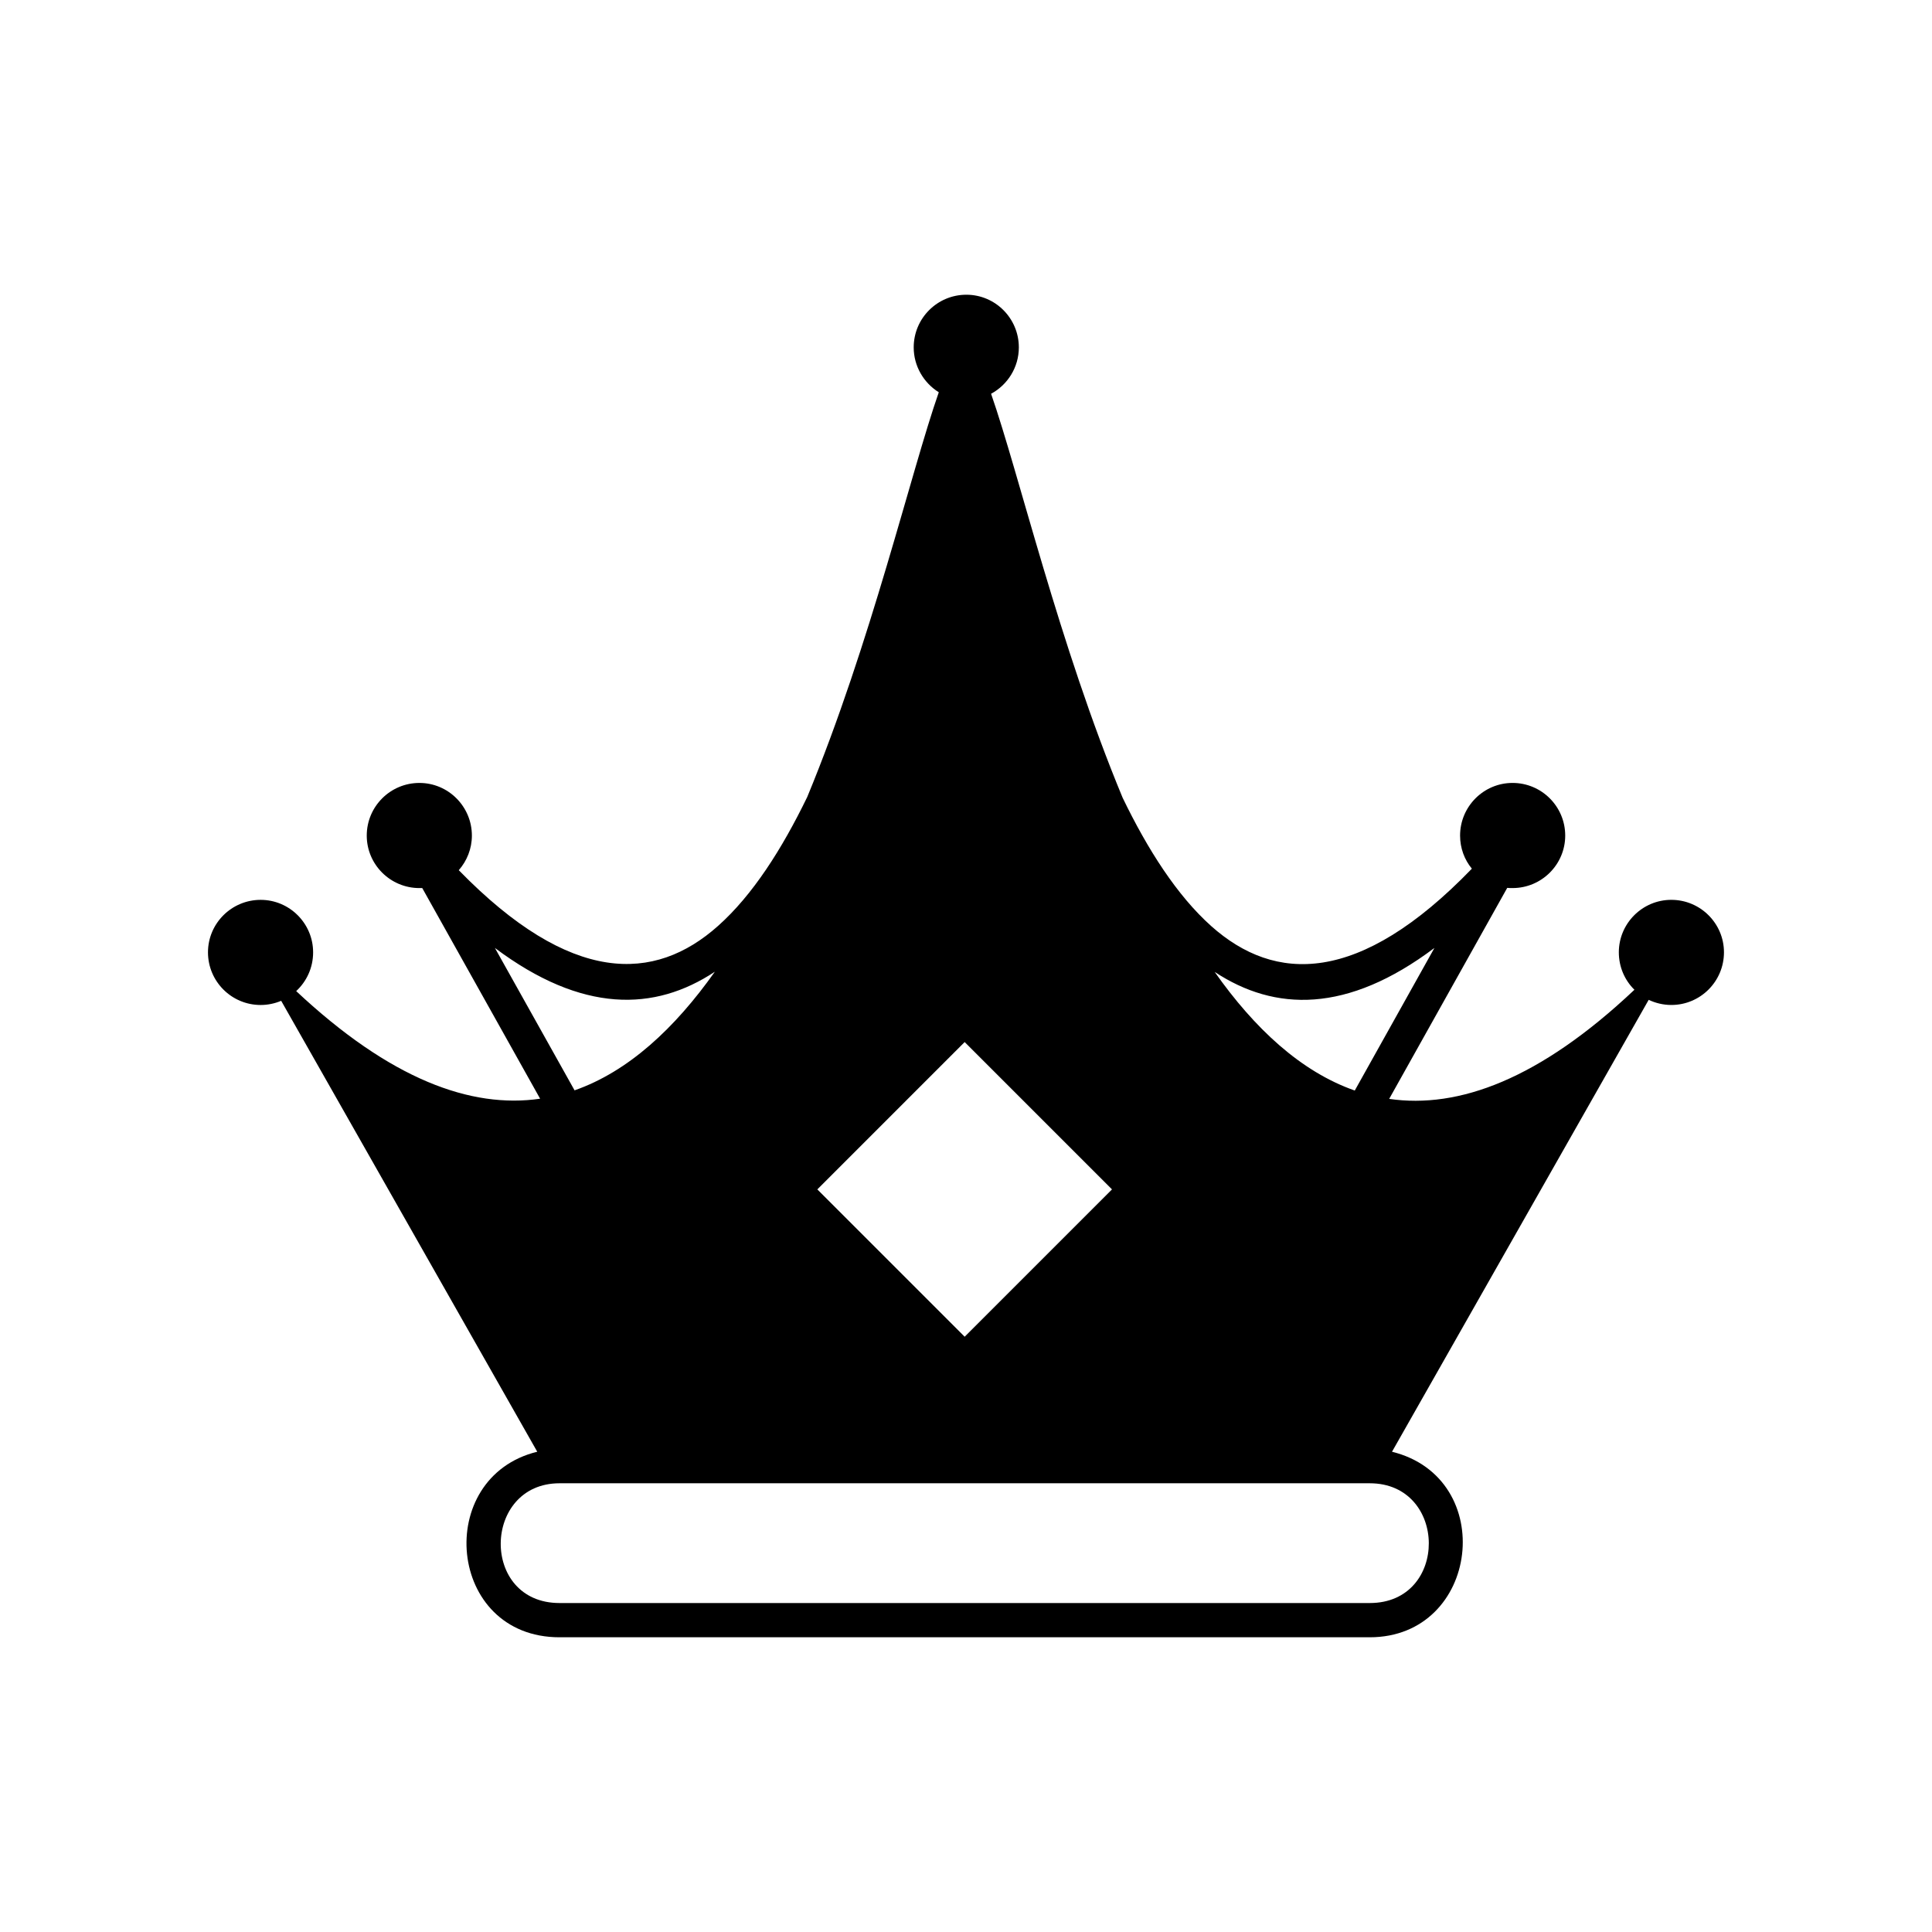 <?xml version="1.0" encoding="UTF-8"?>
<!-- Uploaded to: ICON Repo, www.svgrepo.com, Generator: ICON Repo Mixer Tools -->
<svg fill="#000000" width="800px" height="800px" version="1.1" viewBox="144 144 512 512" xmlns="http://www.w3.org/2000/svg">
 <path d="m512.9 528.72 68.016-119.75c1.812 0.855 3.879 1.359 5.996 1.359 7.707 0 13.957-6.246 13.957-13.957 0-7.656-6.246-13.906-13.957-13.906-7.656 0-13.906 6.246-13.906 13.906 0 3.879 1.562 7.406 4.133 9.926-25.141 23.73-46.602 31.59-64.992 28.918l31.285-55.922c0.453 0.051 0.957 0.051 1.41 0.051 7.707 0 13.957-6.246 13.957-13.906 0-7.707-6.246-13.957-13.957-13.957-7.656 0-13.906 6.246-13.906 13.957 0 3.324 1.16 6.398 3.125 8.766-29.875 30.934-52.195 30.277-69.074 15.215-9.07-8.113-16.828-20.254-23.477-34.008-16.879-40.656-27.457-85.848-34.863-107.06 4.383-2.367 7.356-7.004 7.356-12.293 0-7.707-6.246-13.957-13.906-13.957-7.707 0-13.957 6.246-13.957 13.957 0 4.988 2.672 9.422 6.648 11.891-7.356 21.008-17.938 66.352-34.863 107.26-6.699 13.805-14.461 25.996-23.629 34.16-16.828 15.012-38.996 15.719-68.719-14.762 2.168-2.469 3.477-5.691 3.477-9.168 0-7.707-6.246-13.957-13.906-13.957-7.707 0-13.957 6.246-13.957 13.957 0 7.656 6.246 13.906 13.957 13.906h0.754l31.234 55.82c-18.34 2.672-39.699-5.141-64.641-28.516 2.769-2.57 4.484-6.195 4.484-10.277 0-7.656-6.246-13.906-13.906-13.906-7.707 0-13.957 6.246-13.957 13.906 0 7.707 6.246 13.957 13.957 13.957 1.914 0 3.777-0.402 5.441-1.109l67.863 119.5c-27.609 6.75-23.98 49.172 5.894 49.172h214.72c29.172 0 34.109-42.219 5.894-49.172zm-5.894 8.363h-214.72c-20.453 0-21.109 31.738 0 31.738h214.72c21.008 0 20.707-31.738 0-31.738zm-107.36-116.93 39.047 39.047-39.047 39.047-39.047-39.047zm103.38 12.848c-14.258-4.988-26.551-16.426-37.129-31.438 15.973 10.531 35.117 11.035 58.242-6.348l-21.109 37.785zm-169.58-31.488c-10.629 15.012-22.922 26.449-37.18 31.438l-21.109-37.734c23.125 17.332 42.32 16.879 58.289 6.297z" fill-rule="evenodd"/>
</svg>